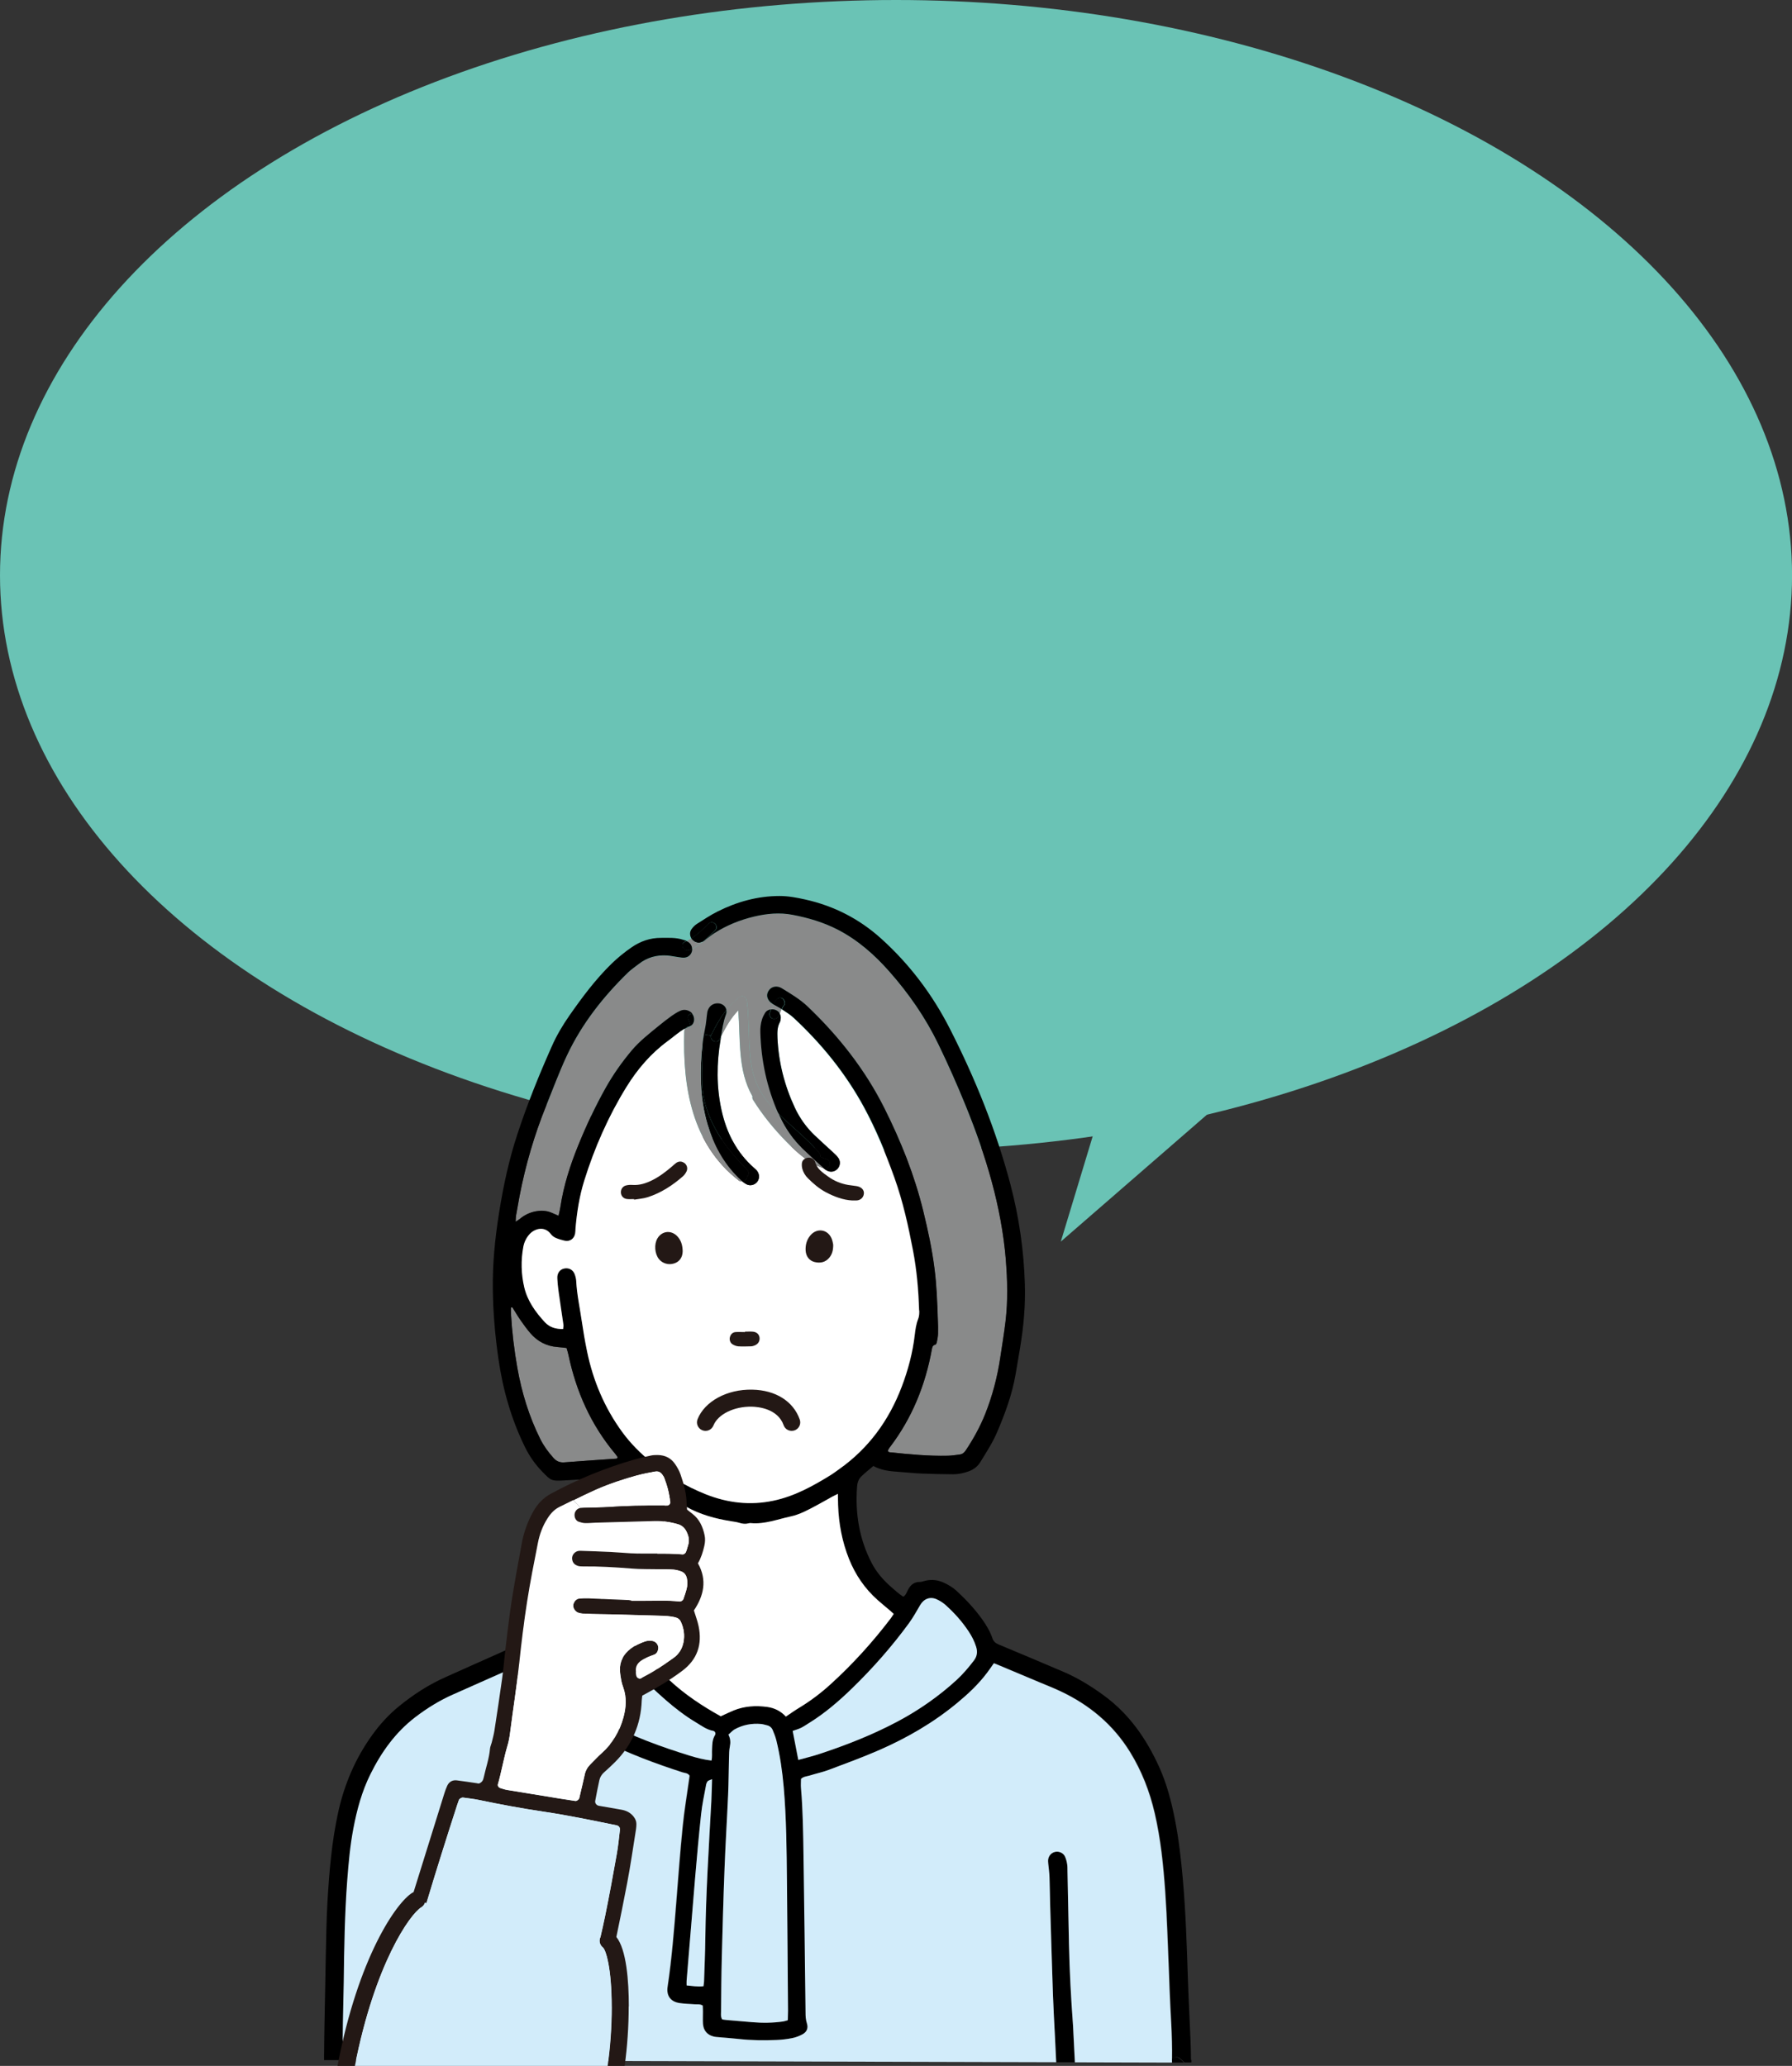 <?xml version="1.0" encoding="UTF-8"?>
<svg id="_レイヤー_2" data-name="レイヤー 2" xmlns="http://www.w3.org/2000/svg" viewBox="0 0 337.99 389.62">
  <rect x="0" y="0" width="337.99" height="389.62" fill="#333333" stroke="none"/>
  <defs>
    <style>
      .cls-1, .cls-2, .cls-3, .cls-4, .cls-5, .cls-6 {
        stroke-width: 0px;
      }

      .cls-2 {
        fill: #898a8a;
      }

      .cls-3 {
        fill: #231815;
      }

      .cls-4 {
        fill: #d2ecfa;
      }

      .cls-5 {
        fill: #6ac3b5;
      }

      .cls-6 {
        fill: #fff;
      }
    </style>
  </defs>
  <g id="_レイヤー_2-2" data-name="レイヤー 2">
    <g>
      <ellipse class="cls-5" cx="169" cy="108.48" rx="169" ry="108.48"/>
      <g>
        <g>
          <path class="cls-2" d="m116.48,274.8s0,.09-.01.13c-.06.06-.13.16-.2.16-3.27.23-6.54.44-9.8.7-.86.07-1.49-.18-2.06-.81-.99-1.1-1.85-2.27-2.51-3.59-2.11-4.24-3.48-8.71-4.31-13.35-.61-3.42-1.02-6.87-1.22-10.34-.02-.37,0-.75,0-1.12.09-.01.17-.03.26-.04.52.82,1.01,1.67,1.57,2.47.59.84,1.19,1.68,1.86,2.45,1.34,1.54,3.04,2.43,5.1,2.58.54.04,1.07.11,1.7.18.11.4.25.81.34,1.23,1.46,6.97,4.26,13.29,8.87,18.77.15.19.29.39.42.6Z"/>
          <path class="cls-2" d="m189.69,237.64c.31,3.82.4,7.64-.04,11.45-.27,2.33-.67,4.65-1.01,6.97-.55,3.64-1.47,7.18-2.84,10.62-.97,2.43-2.22,4.68-3.66,6.85-.29.44-.65.73-1.17.79-.72.09-1.45.21-2.19.23-3.68.09-7.34-.28-10.99-.65-.13-.01-.24-.13-.33-.18,0-.1-.03-.15,0-.19.09-.17.18-.35.29-.5,4.23-5.52,6.76-11.77,7.99-18.57.08-.41.15-.75.65-.85.12-.02.24-.29.28-.46.1-.53.22-1.06.23-1.59.03-.93,0-1.86-.04-2.79-.11-3.18-.22-6.37-.63-9.53-.46-3.65-1.24-7.24-2.11-10.81-1.66-6.78-4.23-13.24-7.36-19.47-3.65-7.26-8.6-13.54-14.46-19.13-1.47-1.4-3.2-2.41-4.91-3.46-.81-.49-1.88-.41-2.46.49-.56.86-.26,1.83.77,2.49.06.04.13.08.2.12-.13.3-.26.6-.4.9-.49.05-.9.26-1.17.69-.23.36-.42.77-.56,1.19-.26.8-.35,1.62-.32,2.46.15,5.34,1.24,10.45,3.39,15.32-.67-.66-1.32-1.35-1.93-2.08-2.2-2.65-3.12-5.52-3.44-8.93-.32-3.41-.16-6.83-.6-10.23-.07-.58-.74-1.24-1.34-.77-.97.74-1.79,1.58-2.51,2.49-.14-.71-.79-1.24-1.62-1.25-.88-.01-1.61.49-1.9,1.34-.09.28-.12.58-.16.87-.1.77-.15,1.56-.31,2.33-.09.44-.18.88-.25,1.32-.1.61-.19,1.22-.27,1.83-.05-1.78-.28-3.52-.97-5.17-.19-.45-.61-.62-1-.59-.11-.15-.26-.27-.42-.37-.59-.36-1.23-.41-1.83-.14-.58.25-1.12.6-1.63.96-.84.6-1.65,1.23-2.44,1.88-1.78,1.46-3.61,2.87-5.1,4.64-1.83,2.18-3.47,4.5-4.87,6.98-2,3.55-3.71,7.23-5.24,11-1.51,3.73-2.73,7.54-3.33,11.54-.08.52-.21,1.03-.35,1.65-.43-.19-.78-.33-1.12-.49-1.11-.53-2.27-.55-3.45-.29-1.02.23-1.93.7-2.73,1.37-.21.17-.45.3-.79.53.03-.5.02-.85.08-1.18.21-1.21.42-2.41.65-3.62,1.13-5.88,2.81-11.61,5.06-17.16,1.27-3.13,2.44-6.31,3.87-9.36,2.8-5.96,6.82-11.07,11.52-15.65.63-.61,1.37-1.1,2.07-1.65,1.54-1.2,3.3-1.69,5.23-1.58.73.04,1.45.22,2.17.31.43.06.88.15,1.3.09.74-.11,1.24-.68,1.33-1.37.01-.11.02-.21.02-.31.75-.38,1.44-.85,2.09-1.39.01,0,.02,0,.03-.01.21-.12.38-.3.57-.45.51-.39,1-.8,1.53-1.14,2.29-1.46,4.79-2.47,7.42-3.1,2.4-.57,4.82-.81,7.28-.34,2.95.56,5.78,1.39,8.48,2.77,3.82,1.96,6.97,4.74,9.77,7.91,3.68,4.16,6.83,8.7,9.26,13.72,1.84,3.79,3.54,7.64,5.13,11.54,3.82,9.39,6.77,19,7.61,29.16Z"/>
          <path class="cls-1" d="m224.63,388.49c-.01-1.18-.03-2.35-.08-3.53-.17-4.11-.39-8.22-.52-12.33-.2-6.17-.41-12.34-.96-18.49-.33-3.7-.76-7.41-1.48-11.06-.67-3.37-1.53-6.68-2.95-9.82-2.4-5.3-5.63-9.97-10.38-13.46-2.45-1.8-5.03-3.39-7.85-4.58-4.01-1.7-8.02-3.41-12.05-5.08-.59-.25-.97-.55-1.18-1.17-.44-1.31-1.15-2.48-1.95-3.6-1.4-1.96-3.04-3.71-4.81-5.34-.69-.64-1.49-1.11-2.33-1.51-1.15-.55-2.34-.69-3.58-.4-.33.08-.67.23-1,.22-1.21-.01-1.87.68-2.35,1.68-.19.38-.31.82-.8,1.11-.78-.5-1.46-1.12-2.15-1.72-1.53-1.33-2.87-2.83-3.8-4.63-2.35-4.52-3.13-9.34-2.76-14.38.05-.69.24-1.39.73-1.88.72-.72,1.53-1.34,2.34-2.04,1.52.82,3.12,1,4.74,1.1,1.42.09,2.83.26,4.25.32,2.01.09,4.02.12,6.02.14,1.04,0,2.05-.21,3.02-.57.9-.34,1.63-.89,2.14-1.71,1.12-1.84,2.31-3.64,3.16-5.63,1.51-3.52,2.83-7.09,3.49-10.88.3-1.69.58-3.38.86-5.07.66-3.97,1.03-7.97.9-12-.19-6.34-1.09-12.58-2.7-18.72-2.69-10.23-6.63-19.98-11.41-29.38-3.29-6.47-7.6-12.21-13.02-17.09-4.13-3.72-8.92-6.16-14.34-7.36-1.58-.35-3.16-.65-4.79-.65-4.15,0-8.04,1.09-11.71,2.93-1.35.68-2.62,1.53-3.9,2.34-.4.26-.76.63-1.03,1.03-.35.51-.31,1.19.01,1.71,1.2-.76,2.23-1.78,3.23-2.78.81-.81,2.08.45,1.26,1.26-.72.72-1.46,1.45-2.26,2.1.01,0,.02,0,.03-.01.21-.12.38-.3.57-.45.51-.39,1-.8,1.53-1.14,2.29-1.46,4.79-2.47,7.42-3.1,2.4-.57,4.82-.81,7.28-.34,2.95.56,5.78,1.39,8.48,2.77,3.82,1.96,6.97,4.74,9.77,7.91,3.68,4.16,6.83,8.7,9.26,13.72,1.84,3.79,3.54,7.64,5.13,11.54,3.82,9.39,6.77,19,7.61,29.16.31,3.82.4,7.64-.04,11.45-.27,2.33-.67,4.65-1.01,6.97-.55,3.64-1.47,7.18-2.84,10.62-.97,2.43-2.22,4.68-3.66,6.85-.29.44-.65.73-1.17.79-.72.09-1.45.21-2.19.23-3.68.09-7.34-.28-10.99-.65-.13-.01-.24-.13-.33-.18,0-.1-.03-.15,0-.19.09-.17.18-.35.29-.5,4.23-5.52,6.76-11.77,7.99-18.57.08-.41.15-.75.65-.85.12-.02.24-.29.28-.46.1-.53.22-1.06.23-1.59.03-.93,0-1.86-.04-2.79-.11-3.18-.22-6.37-.63-9.53-.46-3.65-1.24-7.24-2.11-10.81-1.66-6.78-4.23-13.24-7.36-19.47-3.65-7.26-8.6-13.54-14.46-19.13-1.47-1.4-3.2-2.41-4.91-3.46-.81-.49-1.88-.41-2.46.49-.56.86-.26,1.83.77,2.49.06.04.13.08.2.12.08-.17.16-.34.24-.5.17-.34.35-.6.72-.74.62-.23,1.12.35,1.16.9.02.26-.11.5-.31.66-.02.05-.05.09-.07.14-.07.14-.13.28-.2.43.01,0,.02.01.03.02.77.51,1.58,1,2.25,1.63,5.27,4.91,9.76,10.44,13.21,16.78,2.32,4.27,4.15,8.76,5.79,13.32,1.61,4.49,2.63,9.12,3.52,13.79.71,3.72,1.03,7.47,1.14,11.24.02.53,0,1.1-.19,1.58-.39.98-.53,1.99-.65,3.01-.39,3.38-1.26,6.64-2.46,9.8-2.41,6.34-6.24,11.62-11.82,15.56-.56.39-1.1.81-1.69,1.17-3.34,2.05-6.74,3.93-10.67,4.76-4.43.94-8.69.42-12.81-1.22-3.7-1.48-7.12-3.5-10.22-6.03-2.06-1.68-3.93-3.54-5.5-5.69-3.34-4.58-5.5-9.69-6.64-15.23-.4-1.92-.72-3.85-1.01-5.79-.36-2.47-.9-4.91-1.03-7.42-.02-.48-.15-.98-.33-1.42-.35-.84-1.21-1.2-2.07-.95-.75.21-1.22.9-1.17,1.82.04.83.12,1.66.24,2.48.29,2.09.61,4.17.91,6.25.04.26-.03.54-.06.83-1.38.02-2.53-.32-3.42-1.27-1.78-1.92-3.3-4.03-3.91-6.63-.58-2.5-.64-5.05-.17-7.59.16-.88.54-1.67,1.13-2.35.93-1.07,2.83-1.7,4.06-.07.22.3.56.56.9.71.53.24,1.1.4,1.66.53,1.02.24,1.84-.33,2.03-1.38.05-.29.04-.59.06-.88.26-3.08.74-6.14,1.66-9.08,1.93-6.19,4.54-12.1,7.95-17.63,2.08-3.37,4.62-6.34,7.82-8.68,1.08-.79,2.06-1.7,3.25-2.36.17-.23.44-.35.72-.36.05-.02.1-.04.15-.06.05-.02.09-.04.13-.06-.11-.43-.24-.86-.42-1.27-.25-.61.2-1.02.72-1.07-.11-.15-.26-.27-.42-.37-.59-.36-1.23-.41-1.83-.14-.58.25-1.12.6-1.63.96-.84.6-1.65,1.23-2.44,1.88-1.78,1.46-3.61,2.87-5.1,4.64-1.83,2.18-3.47,4.5-4.87,6.98-2,3.55-3.71,7.23-5.24,11-1.51,3.73-2.73,7.54-3.33,11.54-.08.52-.21,1.03-.35,1.65-.43-.19-.78-.33-1.12-.49-1.11-.53-2.27-.55-3.45-.29-1.02.23-1.93.7-2.73,1.37-.21.17-.45.3-.79.53.03-.5.02-.85.08-1.18.21-1.21.42-2.41.65-3.62,1.13-5.88,2.81-11.61,5.06-17.16,1.27-3.13,2.44-6.31,3.87-9.36,2.8-5.96,6.82-11.07,11.52-15.65.63-.61,1.37-1.1,2.07-1.65,1.54-1.2,3.3-1.69,5.23-1.58.73.04,1.45.22,2.17.31.43.06.88.15,1.3.09.74-.11,1.24-.68,1.33-1.37.01-.11.02-.21.02-.31-.16.08-.31.15-.48.22-1.05.45-1.96-1.09-.9-1.54.11-.05.22-.1.34-.15-.21-.09-.45-.14-.67-.21-1.38-.46-2.8-.36-4.22-.36-2.03,0-3.84.64-5.5,1.78-1.34.92-2.59,1.94-3.75,3.06-3.04,2.96-5.55,6.33-7.97,9.79-1.29,1.85-2.44,3.79-3.35,5.86-2.41,5.41-4.63,10.91-6.48,16.54-1.61,4.89-2.68,9.92-3.48,15.01-.75,4.75-1.22,9.52-1.15,14.34.06,4.37.44,8.7,1.06,13.02.84,5.81,2.42,11.38,5.02,16.66.83,1.69,1.89,3.2,3.19,4.55,1.74,1.79,1.74,1.84,4.23,1.71,3.47-.18,6.94-.42,10.41-.65.44-.03.89-.09,1.29-.24.45-.17.84-.45,1.29-.71.31.24.6.51.92.72.89.58,1.28,1.44,1.44,2.44.05.29.09.58.11.87.28,4.53-.4,8.89-2.29,13.03-1.34,2.93-3.57,5.08-6.23,7.14-.39-.68-.67-1.19-.97-1.69-.4-.67-.98-1.07-1.79-1.13-.44-.04-.88-.09-1.3-.2-1.14-.31-2.23-.15-3.29.34-.94.43-1.82.95-2.57,1.67-1.38,1.33-2.69,2.72-3.84,4.24-1.16,1.53-2.2,3.13-2.79,4.97-.19.58-.56.84-1.09,1.07-3.9,1.72-7.78,3.48-11.67,5.21-3.2,1.42-6.11,3.3-8.82,5.51-1.95,1.59-3.63,3.43-5.09,5.47-3.16,4.4-5.23,9.27-6.39,14.55-1.21,5.52-1.68,11.13-2.01,16.76-.2,3.37-.24,6.75-.32,10.13-.1,4.55-.18,9.11-.26,13.66-.04,2.06-.05,4.11-.07,6.17h3.57c.02-2.35.03-4.71.07-7.07.04-2.54.13-5.09.16-7.64.08-6.42.17-12.84.66-19.24.25-3.27.54-6.54,1.16-9.77.67-3.52,1.6-6.97,3.2-10.2,2.06-4.18,4.72-7.9,8.46-10.77,2.23-1.7,4.59-3.17,7.16-4.3,3.49-1.54,6.98-3.1,10.47-4.65.21-.1.45-.16.63-.22.15.1.26.13.31.2,1.52,2.31,3.44,4.26,5.55,6.03,3.48,2.9,7.24,5.35,11.29,7.38,4.83,2.42,9.87,4.29,15,5.96.44.15.99.11,1.33.63-.02.16-.04.35-.07.54-.42,3.01-.93,6-1.23,9.02-.47,4.68-.81,9.37-1.19,14.05-.44,5.42-.86,10.84-1.66,16.22-.25,1.66.55,2.78,2.21,3.04.96.15,1.95.15,2.93.24.48.04.98-.09,1.49.25.01.35.04.73.04,1.11,0,.78-.05,1.57.01,2.35.09,1.26.82,2.09,2.04,2.38.29.07.58.09.88.11,1.27.11,2.54.2,3.8.34,2.39.27,4.79.29,7.19.19.98-.04,1.95-.16,2.91-.35.66-.13,1.32-.39,1.92-.7.86-.46,1.16-1.18.86-2.11-.22-.67-.24-1.34-.25-2.02-.13-9.85-.22-19.69-.38-29.54-.07-4.26-.11-8.52-.48-12.77-.05-.58,0-1.16,0-1.74.45-.47,1.08-.47,1.63-.64,1.21-.38,2.47-.64,3.66-1.09,3.16-1.19,6.33-2.36,9.43-3.7,5.32-2.32,10.31-5.22,14.79-8.94,2.04-1.7,3.97-3.5,5.57-5.63.44-.58.85-1.18,1.3-1.82.38.15.74.29,1.09.44,2.48,1.04,4.97,2.08,7.45,3.13,1.35.57,2.73,1.1,4.05,1.73,5.44,2.57,9.89,6.27,13.08,11.44,2.21,3.59,3.7,7.43,4.65,11.52,1.13,4.88,1.64,9.86,1.99,14.84.36,5.18.49,10.37.72,15.56.04.93.07,1.86.1,2.79.15,4.4.53,8.8.46,13.21.3-.36.89-.54,1.37-.17.32.25.62.53.89.82h1.33c0-.17.01-.34,0-.51Zm-108.16-113.56c-.06.06-.13.16-.2.16-3.27.23-6.54.44-9.8.7-.86.07-1.49-.18-2.06-.81-.99-1.1-1.85-2.27-2.51-3.59-2.11-4.24-3.48-8.71-4.31-13.35-.61-3.42-1.02-6.87-1.22-10.34-.02-.37,0-.75,0-1.12.09-.01.17-.03.26-.04.52.82,1.01,1.67,1.57,2.47.59.84,1.19,1.68,1.86,2.45,1.34,1.54,3.04,2.43,5.1,2.58.54.04,1.07.11,1.7.18.11.4.25.81.34,1.23,1.46,6.97,4.26,13.29,8.87,18.77.15.19.29.39.42.6.02.03,0,.09-.01.13Zm17.7,64.87c-.47,8.61-1.02,17.21-1.13,25.83-.04,2.69-.15,5.38-.24,8.08-.01.28-.07.56-.11.88-1.09.14-2.09-.05-3.18-.15,0-.33-.02-.6,0-.88.53-6.49,1.05-12.98,1.61-19.47.34-4,.7-8,1.13-11.99.2-1.8.59-3.57.91-5.35.05-.28.15-.58.32-.81.11-.15.38-.2.84-.4-.05,1.63-.07,2.94-.14,4.26Zm.67-12.55c-.53.84-.51,1.77-.55,2.7-.03.68.06,1.37-.1,2.09-1.4-.17-2.72-.5-4.03-.9-5.43-1.66-10.76-3.62-15.81-6.26-3.67-1.91-7.07-4.2-10.21-6.88-1.34-1.15-2.53-2.45-3.64-3.82-.69-.84-.88-1.75-.54-2.74.29-.83.63-1.65,1.06-2.41,1.24-2.19,2.89-4.07,4.75-5.76.46-.42,1.04-.75,1.61-.99,1.09-.45,2.33-.02,2.89,1.03,1.21,2.27,2.82,4.23,4.45,6.19,3.32,4,6.93,7.73,10.85,11.15,1.78,1.55,3.64,2.98,5.66,4.19,1.04.63,2.02,1.39,3.27,1.61.37.07.55.48.34.81Zm13.75,53.75c-.35.1-.61.2-.89.24-1.95.27-3.9.3-5.86.13-1.61-.14-3.22-.27-4.83-.41-.28-.02-.56-.08-.8-.11-.33-.54-.22-1.04-.22-1.52.04-3.38.06-6.76.14-10.13.15-5.63.3-11.26.52-16.88.18-4.6.47-9.19.67-13.79.1-2.35.11-4.7.17-7.05.02-.68.01-1.38.15-2.04.15-.75.16-1.45-.26-2.3.45-.39.77-.77,1.18-1,1.54-.84,3.21-1.16,4.96-1.01.39.03.76.15,1.14.25.51.13.88.45,1.08.92.26.63.52,1.27.68,1.93.71,2.91,1.13,5.86,1.39,8.84.51,5.91.55,11.83.61,17.76.08,8.13.14,16.25.2,24.38,0,.58-.02,1.16-.04,1.79Zm-.36-57.26c-.91-1-2.11-1.63-3.5-1.82-2.16-.3-4.3-.17-6.35.66-.81.33-1.6.73-2.43,1.1-3.46-1.92-6.75-4.09-9.67-6.81-3.74-3.47-7.24-7.15-10.41-11.16-.18-.23-.33-.48-.53-.75.18-.2.32-.39.5-.55.51-.46,1.03-.9,1.56-1.34,3.49-2.93,5.68-6.67,6.9-11.03.74-2.66,1.01-5.38,1.1-8.13.01-.53,0-1.07,0-1.72.34.1.57.14.77.25,1.09.56,2.18,1.12,3.24,1.71,2.65,1.48,5.5,2.27,8.48,2.74.53.09,1.07.15,1.58.31.58.18,1.14.25,1.73.09.14-.04.29-.06.44-.04,2.6.24,5-.72,7.47-1.25,1.78-.38,3.38-1.27,4.98-2.13.99-.53,1.97-1.1,2.95-1.64.25-.14.51-.26,1-.5.02.86.03,1.49.04,2.12.12,3.5.76,6.89,2.06,10.16,1.21,3.01,2.98,5.6,5.41,7.76.73.65,1.49,1.26,2.24,1.9.26.22.5.45.78.7-.21.32-.39.61-.59.88-3.39,4.45-7.13,8.58-11.27,12.35-1.89,1.73-3.92,3.25-6.11,4.57-.79.48-1.54,1.02-2.38,1.58Zm35.43-10.54c-1.01,1.33-2.09,2.59-3.33,3.72-3.27,2.98-6.87,5.5-10.76,7.6-4.8,2.59-9.84,4.57-15.01,6.27-1.25.41-2.53.71-4.01,1.13-.37-1.94-.72-3.69-1.06-5.47.56-.2,1.08-.34,1.55-.57.48-.23.93-.54,1.39-.83,3.02-1.85,5.69-4.14,8.23-6.6,3.94-3.83,7.56-7.93,10.8-12.37.78-1.06,1.41-2.23,2.08-3.37.7-1.19,1.88-1.64,3.1-1.09.57.26,1.13.6,1.6,1.01,1.7,1.49,3.2,3.17,4.44,5.06.59.9,1.08,1.86,1.41,2.89.3.96.19,1.8-.44,2.62Z"/>
          <path class="cls-1" d="m222.4,388.18c-.48-.38-1.06-.19-1.37.17h0c0,.22,0,.43.02.64h2.24c-.27-.29-.57-.56-.89-.81Z"/>
          <path class="cls-1" d="m202.39,382.2c0-.1-.01-.2-.02-.29-.38-5.08-.65-10.16-.76-15.26-.1-4.6-.19-9.2-.28-13.81-.01-.44,0-.89-.07-1.32-.08-.48-.2-.97-.41-1.4-.3-.64-1.04-.98-1.71-.89-.75.1-1.35.69-1.45,1.45-.04.28,0,.58.02.87.08.83.2,1.65.23,2.48.07,1.71.07,3.43.12,5.14.17,5.68.34,11.35.53,17.03.09,2.64.25,5.28.38,7.92.08,1.6.15,3.2.23,4.8h3.5c-.11-2.24-.22-4.49-.34-6.73Z"/>
          <path class="cls-6" d="m173.37,247.14c.02.53,0,1.1-.19,1.58-.39.98-.53,1.99-.65,3.01-.39,3.38-1.26,6.64-2.46,9.8-2.41,6.34-6.24,11.62-11.82,15.56-.56.39-1.1.81-1.69,1.17-3.34,2.05-6.74,3.93-10.67,4.76-4.43.94-8.69.42-12.81-1.22-3.7-1.48-7.12-3.5-10.22-6.03-2.06-1.68-3.93-3.54-5.5-5.69-3.34-4.58-5.5-9.69-6.64-15.23-.4-1.92-.72-3.85-1.01-5.79-.36-2.47-.9-4.91-1.03-7.42-.02-.48-.15-.98-.33-1.42-.35-.84-1.21-1.2-2.07-.95-.75.21-1.22.9-1.17,1.82.04.83.12,1.66.24,2.48.29,2.09.61,4.17.91,6.25.04.26-.03.54-.06.83-1.38.02-2.53-.32-3.42-1.27-1.78-1.92-3.3-4.03-3.91-6.63-.58-2.5-.64-5.05-.17-7.59.16-.88.54-1.67,1.13-2.35.93-1.07,2.83-1.7,4.06-.07.22.3.56.56.9.71.53.24,1.1.4,1.66.53,1.02.24,1.84-.33,2.03-1.38.05-.29.04-.59.06-.88.26-3.08.74-6.14,1.66-9.08,1.93-6.19,4.54-12.1,7.95-17.63,2.08-3.37,4.62-6.34,7.82-8.68,1.08-.79,2.06-1.7,3.25-2.36-.1.13-.16.3-.17.5-.32,10.58,1.43,21.27,10.26,28.14.22.17.46.23.69.2.24.19.48.37.74.51.74.41,1.63.16,2.1-.49.46-.63.4-1.52-.17-2.15-.13-.14-.29-.27-.43-.4-3.34-2.92-5.23-6.68-6.17-10.94-.97-4.4-.93-8.85-.18-13.28.04-.21.07-.42.1-.63.9-1.76,1.87-3.48,3.24-4.89.44,5.57-.15,11.28,2.68,16.22-.05.2-.03.42.11.65,1.8,2.88,3.97,5.53,6.35,7.96,1.94,1.97,4.23,4.06,6.92,4.92.2.17.42.33.65.45.7.38,1.48.24,2.01-.32.51-.54.6-1.39.16-2.04-.24-.36-.57-.67-.89-.96-1.18-1.1-2.38-2.18-3.55-3.29-1.58-1.5-2.83-3.24-3.75-5.22-1.95-4.17-3.07-8.55-3.28-13.15-.05-1.03-.06-2.05.46-3,.13-.24.16-.57.16-.85s-.07-.55-.21-.78c.09-.21.18-.42.27-.63.03-.05.05-.11.08-.16.01,0,.02.01.03.02.77.51,1.58,1,2.25,1.63,5.27,4.91,9.76,10.44,13.21,16.78,2.32,4.27,4.15,8.76,5.79,13.32,1.61,4.49,2.63,9.12,3.52,13.79.71,3.72,1.03,7.47,1.14,11.24Z"/>
          <path class="cls-6" d="m168.57,304.36c-.21.32-.39.61-.59.88-3.39,4.45-7.13,8.58-11.27,12.35-1.89,1.73-3.92,3.25-6.11,4.57-.79.48-1.54,1.02-2.38,1.58-.91-1-2.11-1.63-3.5-1.82-2.16-.3-4.3-.17-6.35.66-.81.33-1.6.73-2.43,1.1-3.46-1.92-6.75-4.09-9.67-6.81-3.74-3.47-7.24-7.15-10.41-11.16-.18-.23-.33-.48-.53-.75.18-.2.32-.39.5-.55.51-.46,1.03-.9,1.56-1.34,3.49-2.93,5.68-6.67,6.9-11.03.74-2.66,1.01-5.38,1.1-8.13.01-.53,0-1.07,0-1.72.34.1.57.14.77.25,1.09.56,2.18,1.12,3.24,1.71,2.65,1.48,5.5,2.27,8.48,2.74.53.09,1.07.15,1.58.31.58.18,1.14.25,1.73.09.14-.04.29-.06.44-.04,2.6.24,5-.72,7.47-1.25,1.78-.38,3.38-1.27,4.98-2.13.99-.53,1.97-1.1,2.95-1.64.25-.14.51-.26,1-.5.02.86.03,1.49.04,2.12.12,3.5.76,6.89,2.06,10.16,1.21,3.01,2.98,5.6,5.41,7.76.73.65,1.49,1.26,2.24,1.9.26.22.5.45.78.7Z"/>
          <path class="cls-1" d="m158.13,218.4c.44.65.35,1.49-.16,2.04-.52.56-1.31.71-2.01.32-.23-.12-.45-.28-.65-.45.04.01.08.03.12.04,1.1.34,1.57-1.39.47-1.72-.4-.12-.8-.29-1.18-.47.04-.24-.01-.5-.21-.73-2.3-2.74-5.17-4.9-7.71-7.42-2.15-4.87-3.25-9.99-3.39-15.32-.03-.84.06-1.66.32-2.46.13-.41.33-.82.56-1.19.27-.43.69-.64,1.17-.69-.07.16-.14.31-.22.46-.21.44-.12.96.32,1.22.4.23,1.01.11,1.22-.32.09-.19.18-.39.27-.58.13.23.21.49.21.78s-.03.61-.16.85c-.52.95-.5,1.98-.46,3,.21,4.6,1.33,8.98,3.28,13.15.92,1.97,2.18,3.72,3.75,5.22,1.17,1.11,2.38,2.19,3.55,3.29.32.3.65.61.89.96Z"/>
          <path class="cls-1" d="m155.91,218.63c1.1.34.63,2.06-.47,1.72-.04-.01-.08-.02-.12-.04-.06-.05-.12-.1-.18-.15-1.26-1.15-2.54-2.3-3.77-3.49-1.81-1.75-3.24-3.79-4.3-6.08-.09-.19-.18-.39-.26-.58,2.53,2.52,5.4,4.68,7.71,7.42.19.23.25.49.21.73.39.18.78.34,1.18.47Z"/>
          <path class="cls-2" d="m155.14,220.16c.06.05.12.1.18.15-2.69-.86-4.98-2.95-6.92-4.92-2.38-2.42-4.55-5.07-6.35-7.96-.14-.23-.16-.45-.11-.65-2.83-4.94-2.24-10.66-2.68-16.22-1.38,1.4-2.35,3.13-3.24,4.89.22-1.38.4-2.77.91-4.09.12-.3.14-.6.08-.88.72-.91,1.54-1.75,2.51-2.49.61-.46,1.27.19,1.34.77.44,3.4.28,6.82.6,10.23.32,3.41,1.24,6.28,3.44,8.93.61.73,1.25,1.42,1.93,2.08.08.19.17.39.26.58,1.05,2.29,2.49,4.33,4.3,6.08,1.23,1.19,2.5,2.33,3.77,3.49Z"/>
          <g>
            <path class="cls-4" d="m133.15,336.75c-.33,1.78-.72,3.55-.91,5.35-.43,3.99-.79,7.99-1.13,11.99-.55,6.49-1.08,12.98-1.61,19.47-.02.27,0,.55,0,.88,1.09.09,2.09.29,3.18.15.04-.32.1-.6.11-.88.09-2.69.21-5.38.24-8.08.11-8.62.66-17.23,1.13-25.83.07-1.31.09-2.63.14-4.26-.45.21-.72.25-.84.4-.17.22-.27.53-.32.81Z"/>
            <path class="cls-4" d="m104.15,317.99c3.14,2.68,6.54,4.98,10.21,6.88,5.05,2.64,10.38,4.59,15.81,6.26,1.3.4,2.63.74,4.03.9.16-.72.06-1.41.1-2.09.04-.93.03-1.86.55-2.7.2-.32.03-.74-.34-.81-1.25-.23-2.23-.99-3.27-1.61-2.02-1.21-3.88-2.64-5.66-4.19-3.92-3.42-7.53-7.15-10.85-11.15-1.63-1.96-3.24-3.93-4.45-6.19-.56-1.05-1.8-1.49-2.89-1.03-.58.24-1.15.58-1.61.99-1.85,1.69-3.51,3.56-4.75,5.76-.43.76-.77,1.59-1.06,2.41-.34.99-.15,1.9.54,2.74,1.12,1.37,2.3,2.67,3.64,3.82Z"/>
            <path class="cls-4" d="m154.57,330.78c5.17-1.7,10.21-3.69,15.01-6.27,3.89-2.1,7.49-4.62,10.76-7.6,1.24-1.13,2.31-2.39,3.33-3.72.63-.81.74-1.66.44-2.62-.33-1.04-.81-1.99-1.41-2.89-1.25-1.89-2.75-3.56-4.44-5.06-.47-.41-1.03-.75-1.6-1.01-1.23-.55-2.4-.1-3.1,1.09-.67,1.14-1.31,2.3-2.08,3.37-3.24,4.44-6.86,8.54-10.8,12.37-2.53,2.46-5.21,4.75-8.23,6.6-.46.28-.9.6-1.39.83-.47.23-.99.37-1.55.57.34,1.78.69,3.53,1.06,5.47,1.48-.41,2.76-.71,4.01-1.13Z"/>
            <path class="cls-4" d="m83.59,355.73c-.01-.83-.02-1.67.03-2.5.03-.53.1-1.08.26-1.59.28-.87,1.15-1.37,1.94-1.21.85.17,1.41.9,1.41,1.81,0,.15,0,.3-.04.44-.29.96-.21,1.94-.21,2.92-.02,5.14,0,10.29-.04,15.43-.02,2.89-.14,5.78-.2,8.66-.05,2.25-.07,4.5-.13,6.76-.02.72-.05,1.45-.08,2.17l112.68.3c-.09-1.6-.16-3.2-.23-4.8-.13-2.64-.29-5.28-.38-7.92-.2-5.68-.36-11.35-.53-17.03-.05-1.71-.06-3.43-.12-5.14-.03-.83-.15-1.65-.23-2.48-.02-.29-.06-.59-.02-.87.1-.76.7-1.35,1.45-1.45.67-.09,1.41.25,1.71.89.21.44.33.93.41,1.4.08.43.06.88.07,1.32.09,4.6.18,9.21.28,13.81.11,5.09.38,10.18.76,15.26,0,.1.02.19.02.29.11,2.25.22,4.49.34,6.74l18.32.05c-.02-.21-.02-.43-.02-.64h0c.08-4.42-.31-8.81-.46-13.22-.03-.93-.06-1.86-.1-2.79-.23-5.19-.36-10.38-.72-15.56-.35-4.98-.85-9.95-1.99-14.84-.95-4.09-2.44-7.93-4.65-11.52-3.19-5.17-7.64-8.87-13.08-11.44-1.33-.63-2.7-1.16-4.05-1.73-2.48-1.04-4.97-2.08-7.45-3.13-.36-.15-.71-.29-1.09-.44-.45.64-.86,1.24-1.3,1.82-1.6,2.13-3.53,3.94-5.57,5.63-4.48,3.72-9.47,6.62-14.79,8.94-3.09,1.35-6.27,2.51-9.43,3.7-1.19.45-2.44.71-3.66,1.09-.55.17-1.17.17-1.63.64,0,.58-.05,1.16,0,1.74.37,4.25.41,8.51.48,12.77.16,9.85.25,19.69.38,29.54,0,.68.03,1.35.25,2.02.3.93,0,1.65-.86,2.11-.6.32-1.26.57-1.92.7-.96.19-1.94.31-2.91.35-2.4.1-4.8.08-7.19-.19-1.26-.14-2.54-.23-3.8-.34-.29-.03-.59-.04-.88-.11-1.21-.29-1.95-1.12-2.04-2.38-.06-.78,0-1.57-.01-2.35,0-.38-.03-.77-.04-1.11-.51-.34-1.01-.21-1.49-.25-.98-.09-1.96-.08-2.93-.24-1.65-.26-2.45-1.38-2.21-3.04.8-5.38,1.23-10.8,1.66-16.22.38-4.69.71-9.38,1.19-14.05.3-3.02.81-6.02,1.23-9.02.03-.19.05-.38.07-.54-.33-.52-.88-.49-1.33-.63-5.13-1.66-10.17-3.54-15-5.96-4.05-2.03-7.81-4.48-11.29-7.38-2.11-1.76-4.04-3.72-5.55-6.03-.05-.07-.16-.11-.31-.2-.18.06-.41.12-.63.22-3.49,1.55-6.98,3.11-10.47,4.65-2.57,1.13-4.93,2.6-7.16,4.3-3.74,2.87-6.39,6.59-8.46,10.77-1.6,3.23-2.53,6.67-3.2,10.2-.62,3.23-.91,6.5-1.16,9.77-.48,6.4-.58,12.82-.66,19.24-.03,2.55-.13,5.09-.16,7.64-.04,2.36-.05,4.72-.07,7.08l18.3.05c.59-10.96.81-21.92.66-32.89Z"/>
            <path class="cls-4" d="m137.01,380.96c1.61.14,3.22.27,4.83.41,1.96.17,3.91.15,5.86-.13.28-.04.54-.14.89-.24.01-.63.04-1.21.04-1.79-.06-8.13-.12-16.25-.2-24.38-.06-5.93-.1-11.85-.61-17.76-.26-2.98-.68-5.93-1.39-8.84-.16-.66-.42-1.3-.68-1.93-.19-.48-.56-.79-1.08-.92-.38-.09-.76-.21-1.14-.25-1.75-.15-3.42.16-4.96,1.01-.41.23-.73.61-1.18,1,.43.85.41,1.55.26,2.3-.13.66-.13,1.36-.15,2.04-.06,2.35-.07,4.7-.17,7.05-.2,4.6-.5,9.19-.67,13.79-.22,5.63-.37,11.25-.52,16.88-.09,3.38-.11,6.76-.14,10.13,0,.48-.11.98.22,1.52.23.03.51.09.8.11Z"/>
          </g>
          <path class="cls-1" d="m148,189.12c.02.26-.11.5-.31.66-.02.05-.05.09-.07.14-.07.14-.13.28-.2.43-.5-.33-1.04-.59-1.55-.89.08-.17.16-.34.24-.5.17-.34.35-.6.72-.74.62-.23,1.12.35,1.16.9Z"/>
          <path class="cls-2" d="m147.43,190.35c-.03.05-.05.11-.08.16-.09.21-.18.42-.27.63-.27-.48-.79-.79-1.39-.8-.07,0-.14,0-.21.01.14-.3.26-.6.4-.9.51.31,1.05.56,1.55.89Z"/>
          <path class="cls-1" d="m147.08,191.14c-.09.19-.18.39-.27.58-.21.44-.83.55-1.22.32-.44-.26-.54-.79-.32-1.22.07-.15.15-.31.22-.46.07,0,.14-.01.21-.01.6.01,1.11.33,1.39.8Z"/>
          <path class="cls-1" d="m142.69,220.69c.57.64.63,1.52.17,2.15-.47.64-1.36.9-2.1.49-.26-.14-.5-.32-.74-.51.48-.06.89-.48.88-.91.34-.31.46-.85.05-1.27-3.74-3.77-6.86-7.89-8.12-13.13-.83-3.42-.22-7.08-.33-10.6.08-.61.16-1.22.27-1.83l1.34.23c-.23.93,1.14,1.65,1.62.69.09-.19.19-.37.28-.55-.03.21-.06.42-.1.63-.75,4.43-.79,8.88.18,13.28.94,4.26,2.83,8.01,6.17,10.94.15.13.3.25.43.4Z"/>
          <path class="cls-1" d="m140.95,220.64c.41.42.29.95-.05,1.27.01.43-.4.85-.88.91-.26-.21-.51-.44-.74-.68-2.87-2.81-4.69-6.24-5.82-10.05-.75-2.54-1.16-5.15-1.25-7.81-.09-2.47,0-4.93.29-7.37.11,3.52-.5,7.18.33,10.6,1.26,5.24,4.38,9.36,8.12,13.13Z"/>
          <path class="cls-2" d="m140.02,222.82c-.23.03-.47-.02-.69-.2-8.83-6.87-10.58-17.56-10.26-28.14,0-.2.07-.37.17-.5.23-.13.47-.25.72-.36.11,0,.21.01.32.04-.01-.06-.03-.11-.04-.17.83-.44.9-1.61.3-2.34.39-.03.81.14,1,.59.69,1.66.92,3.4.97,5.17-.3,2.44-.38,4.89-.29,7.37.09,2.66.49,5.27,1.25,7.81,1.13,3.82,2.96,7.24,5.82,10.05.24.23.48.46.74.68Z"/>
          <path class="cls-1" d="m137,190.48c.05.27.04.57-.08.88-.51,1.33-.69,2.72-.91,4.09-.09.19-.19.37-.28.55-.48.96-1.85.24-1.62-.69.02-.07.04-.14.08-.21.83-1.65,1.7-3.23,2.81-4.62Z"/>
          <path class="cls-1" d="m137,190.48c-1.11,1.4-1.99,2.97-2.81,4.62-.04.07-.06.14-.08.21l-1.34-.23c.07-.44.16-.88.25-1.32.16-.76.2-1.55.31-2.33.04-.29.06-.59.16-.87.29-.85,1.02-1.36,1.9-1.34.83.01,1.48.54,1.62,1.25Z"/>
          <path class="cls-1" d="m133.61,174.2c.81-.81,2.08.45,1.26,1.26-.72.72-1.46,1.45-2.26,2.1-.68.39-1.44.28-1.99-.27-.1-.09-.18-.2-.25-.31,1.2-.76,2.23-1.78,3.23-2.78Z"/>
          <path class="cls-2" d="m130.62,177.3c.56.55,1.31.66,1.99.27-.65.54-1.34,1.01-2.09,1.39-.01-.65-.37-1.17-1.01-1.46-.01,0-.02,0-.03-.01.31-.15.61-.32.89-.5.07.11.15.22.25.31Z"/>
          <path class="cls-1" d="m130.53,191.15c.59.74.53,1.91-.3,2.34-.11-.43-.24-.86-.42-1.27-.25-.61.2-1.02.72-1.07Z"/>
          <path class="cls-1" d="m130.53,178.96c-.16.08-.31.15-.48.22-1.05.45-1.96-1.09-.9-1.54.11-.05.22-.1.34-.15.01,0,.02,0,.03.01.65.29,1,.81,1.01,1.46Z"/>
          <path class="cls-1" d="m129.23,193.98c.17-.23.44-.35.72-.36-.25.11-.49.23-.72.36Z"/>
          <path class="cls-1" d="m86.62,386.46c.06-2.25.08-4.51.13-6.76.06-2.89.18-5.78.2-8.66.04-5.14.03-10.29.04-15.43,0-.98-.08-1.96.21-2.92.04-.14.04-.29.04-.44,0-.91-.57-1.64-1.41-1.81-.8-.16-1.66.34-1.94,1.21-.16.51-.23,1.05-.26,1.59-.05.83-.04,1.66-.03,2.5.16,10.97-.07,21.93-.66,32.89h3.6c.03-.72.06-1.44.08-2.16Z"/>
        </g>
        <g>
          <path class="cls-3" d="m161.55,223.69c-.53-.09-1.07-.13-1.6-.22-1.37-.24-2.64-.76-3.76-1.58-1.02-.74-2.12-1.45-2.46-2.8-.02-.09-.1-.17-.15-.25-.34-.44-.9-.62-1.44-.45-.52.16-.85.51-.9,1.04-.03.33,0,.69.09,1.01.18.67.54,1.26,1.03,1.75,1.01,1.01,2.08,1.94,3.34,2.62,1.65.89,3.39,1.51,5.02,1.59.42,0,.57,0,.71,0,.71.03,1.44-.44,1.51-1.3.06-.71-.49-1.26-1.39-1.41Z"/>
          <path class="cls-3" d="m152.84,232.99c-.69.83-.95,1.81-.89,2.87.07,1.1.71,1.91,1.69,2.15,1.06.26,2.04.07,2.78-.82.51-.63.74-1.36.73-2.45-.05-.21-.11-.7-.29-1.14-.74-1.78-2.78-2.08-4.02-.61Z"/>
          <path class="cls-3" d="m129.06,219.33c-.46-.34-1-.36-1.5-.03-.28.19-.52.44-.78.66-1.16.99-2.35,1.91-3.72,2.6-1.2.6-2.43,1.01-3.8.91-.39-.03-.79,0-1.16.09-.67.16-1.06.77-.99,1.43.07.61.49,1.06,1.16,1.14.43.05.88.01,1.31.01,0,.04.01.08.02.11.86-.15,1.76-.2,2.58-.47,2.5-.81,4.67-2.22,6.64-3.95.28-.25.52-.59.68-.94.26-.57.05-1.22-.43-1.57Z"/>
          <path class="cls-3" d="m123.99,233.57c-.64,1.1-.51,2.87.28,3.87.68.85,1.82,1.18,2.9.83,1.01-.32,1.58-1.17,1.59-2.32-.03-1.15-.32-2.16-1.16-2.94-1.17-1.07-2.81-.81-3.61.56Z"/>
          <path class="cls-3" d="m138.17,253.53c.32.2.71.35,1.08.38.78.05,1.56.02,2.34,0,.24,0,.49-.06.71-.15.68-.26,1.03-.81.96-1.47-.07-.65-.55-1.1-1.3-1.15-.49-.04-.98,0-1.46,0v.08c-.59,0-1.18-.04-1.76,0-.53.04-.89.38-1.05.89-.17.52.01,1.14.49,1.43Z"/>
          <path class="cls-3" d="m141.86,262.08c-4.72-.1-8.95,2.2-10.29,5.57-.33.82.07,1.76.9,2.09.82.33,1.76-.07,2.09-.9.85-2.12,3.9-3.62,7.24-3.55,1.13.02,4.89.34,6,3.49.23.66.85,1.07,1.52,1.07.18,0,.36-.03.54-.09.84-.29,1.28-1.21.98-2.05-1.21-3.44-4.56-5.55-8.96-5.63Z"/>
        </g>
        <g>
          <path class="cls-6" d="m123.62,277.47c.63-.11,1.13.23,1.46.78.09.14.19.28.25.44.57,1.49.99,3.02,1.11,4.62.03.33-.26.63-.6.64-.34.01-.67.01-1.01.01-3.35-.02-6.69.03-10.03.26-1.34.1-2.68.09-4.02.13-.42.01-.84.02-1.25.06l-1.39-1.48c1.41-.69,2.81-1.38,4.25-2.02,2.53-1.11,5.15-1.98,7.81-2.71,1.13-.31,2.28-.53,3.43-.73Z"/>
          <path class="cls-3" d="m118.6,378.4c0-4.78-.44-10.72-2.35-13.1.7-3.39,1.4-6.77,2.04-10.17.64-3.37,1.13-6.77,1.67-10.16.05-.33.07-.66.07-1,0-.52-.21-.96-.53-1.37-.6-.77-1.4-1.15-2.35-1.31-1.4-.24-2.8-.48-4.2-.73-.44-.08-.76-.5-.69-.9.25-1.31.49-2.63.79-3.94.13-.58.44-1.08.9-1.48.69-.61,1.37-1.24,2.02-1.89,3.21-3.19,4.92-7.14,5.07-11.66.01-.32.08-.64.1-.9,2.68-1.43,5.2-2.92,7.55-4.69,2.85-2.14,3.79-5,3.07-8.43-.2-.97-.57-1.92-.88-2.95,1.83-2.74,2.56-5.68.76-8.89.59-1.02.94-2.13,1.2-3.27.15-.66.2-1.34.06-2-.33-1.59-.96-3.03-2.3-4.06-.33-.25-.65-.51-1-.79-.03-.34-.09-.67-.09-1,0-1.96-.53-3.81-1.15-5.63-.24-.7-.62-1.37-1.05-1.99-.76-1.11-1.87-1.65-3.21-1.68-.41,0-.84,0-1.25.08-1.06.23-2.13.47-3.17.76-2.82.8-5.58,1.78-8.29,2.89-2.56,1.05-5.04,2.25-7.47,3.56-1.44.78-2.51,1.89-3.32,3.33-1.08,1.92-1.81,3.95-2.2,6.11-.66,3.62-1.34,7.24-1.91,10.88-.44,2.81-.75,5.64-1.1,8.47-.24,1.99-.4,4-.67,5.99-.46,3.32-.96,6.63-1.47,9.94-.12.74-.32,1.47-.5,2.2-.1.4-.3.8-.33,1.2-.16,1.85-.79,3.59-1.18,5.39-.05.24-.13.5-.27.69-.14.19-.35.35-.57.44-.13.06-.33-.01-.49-.04-1.24-.18-2.48-.37-3.73-.53-.82-.11-1.49.27-1.83,1.02-.21.46-.38.93-.53,1.41-1.94,6.21-3.87,12.42-5.81,18.64-.07.03-.14.06-.2.1-3.03,1.82-10.24,12.15-14.15,32.67h3.27c3.77-19.24,10.4-28.63,12.53-29.91.34-.2.57-.51.69-.86.09.03.18.06.27.09,1.85-6.19,3.8-12.35,5.79-18.5.1-.32.21-.64.33-.95.1-.26.51-.51.81-.47.99.14,2,.24,2.98.45,4.02.84,8.05,1.59,12.1,2.19,4.64.69,9.22,1.65,13.81,2.58.48.09.73.41.67.89-.18,1.5-.31,3-.58,4.48-.69,3.87-1.39,7.74-2.18,11.6-.28,1.37-.59,2.73-.9,4.09-.34.68-.16,1.51.46,1.99.54.46,1.65,3.81,1.65,11.25,0,3.72-.28,7.55-.78,11.08h3.24c.5-3.61.76-7.47.76-11.22Zm-8.32-43.68c-.26,1.23-.57,2.44-.85,3.66-.05.24-.11.49-.17.73-.07.29-.48.59-.75.55-.91-.13-1.82-.28-2.73-.42-3.38-.55-6.77-1.1-10.15-1.66-.41-.07-.81-.21-1.21-.33-.36-.11-.59-.41-.51-.73.69-2.41,1.09-4.89,1.81-7.29.24-.8.39-1.63.49-2.46.56-4.4,1.26-8.77,1.73-13.19.4-3.83.88-7.65,1.47-11.45.58-3.72,1.31-7.41,2.04-11.1.32-1.64.89-3.21,1.81-4.64.6-.95,1.32-1.73,2.33-2.21.85-.41,1.69-.83,2.53-1.25,1.41-.69,2.81-1.38,4.25-2.02,2.53-1.11,5.15-1.98,7.81-2.71,1.13-.31,2.28-.53,3.43-.73.63-.11,1.13.23,1.46.78.09.14.19.28.25.44.57,1.49.99,3.02,1.11,4.62.03.33-.26.63-.6.64-.34.01-.67.01-1.01.01-3.35-.02-6.69.03-10.03.26-1.34.1-2.68.09-4.02.13-.42.01-.84.02-1.25.06-.59.05-1.07.56-1.14,1.16-.07.63.24,1.26.77,1.44.39.13.81.25,1.21.26.67.02,1.34-.06,2-.08,3.68-.11,7.37-.21,11.05-.31,1.52-.04,3,.16,4.46.59.77.22,1.3.72,1.64,1.44.37.77.57,1.58.3,2.43-.15.48-.26.98-.46,1.43-.09.18-.39.41-.58.39-3.25-.29-6.52-.03-9.78-.2-1.25-.06-2.5-.19-3.75-.25-1.92-.09-3.85-.16-5.77-.22-.42-.01-.82.1-1.14.43-.38.4-.5.85-.37,1.38.13.54.52.86,1.01,1.03.31.1.66.11.99.11,3.02-.03,6.02.15,9.03.39,1.83.15,3.68.1,5.52.14.84.02,1.68,0,2.51.06.49.04.99.17,1.45.34.59.21.93.68,1.07,1.29.15.67.13,1.34-.04,1.99-.16.65-.39,1.28-.6,1.91-.1.3-.44.51-.79.48-2.25-.26-4.52-.12-6.78-.13-.75,0-1.5,0-2.26,0,0-.03,0-.06,0-.1-2.68-.11-5.35-.24-8.03-.34-.58-.02-1.17,0-1.75.04-.56.04-1.08.59-1.17,1.16-.1.62.41,1.37,1.04,1.52.24.06.49.13.74.14,4.77.14,9.53.27,14.31.39,1.09.03,2.17.05,3.24.34.43.11.76.38.94.77.59,1.25.78,2.56.51,3.92-.24,1.19-.84,2.19-1.83,2.9-1.15.83-2.33,1.64-3.53,2.4-.84.54-1.74.99-2.62,1.47-.36.19-.85-.1-.91-.54-.04-.33-.09-.66-.1-1-.01-.73.35-1.29.9-1.7.75-.55,1.62-.86,2.49-1.18.54-.19.77-.61.85-1.14.1-.68-.4-1.34-1.05-1.47-.51-.11-1.01-.06-1.49.1-.95.34-1.87.76-2.66,1.37-1.33,1.03-2.11,2.37-2.03,4.1.03.66.15,1.32.27,1.98.08.41.21.81.35,1.2.67,1.89.56,3.73.04,5.66-.73,2.68-2.05,4.92-4.11,6.75-.75.67-1.43,1.41-2.14,2.12-.54.54-.9,1.18-1.06,1.95Z"/>
          <path class="cls-6" d="m109.97,295.42c3.02-.03,6.02.15,9.03.39,1.83.15,3.68.1,5.52.14.84.02,1.68,0,2.51.06.49.04.99.17,1.45.34.59.21.93.68,1.07,1.29.15.67.13,1.34-.04,1.99-.16.65-.39,1.28-.6,1.91-.1.3-.44.51-.79.48-2.25-.26-4.52-.12-6.78-.13-.75,0-1.5,0-2.26,0,0-.03,0-.06,0-.1-2.68-.11-5.35-.24-8.03-.34-.58-.02-1.17,0-1.75.04-.56.04-1.08.59-1.17,1.16-.1.62.41,1.37,1.04,1.52.24.06.49.13.74.14,4.77.14,9.53.27,14.31.39,1.09.03,2.17.05,3.24.34.43.11.76.38.94.77.59,1.25.78,2.56.51,3.92-.24,1.19-.84,2.19-1.83,2.9-1.15.83-2.33,1.64-3.53,2.4-.84.54-1.74.99-2.62,1.47-.36.19-.85-.1-.91-.54-.04-.33-.09-.66-.1-1-.01-.73.35-1.29.9-1.7.75-.55,1.62-.86,2.49-1.18.54-.19.77-.61.85-1.14.1-.68-.4-1.34-1.05-1.47-.51-.11-1.01-.06-1.49.1-.95.34-1.87.76-2.66,1.37-1.33,1.03-2.11,2.37-2.03,4.1.03.66.15,1.32.27,1.98.08.41.21.81.35,1.2.67,1.89.56,3.73.04,5.66-.73,2.68-2.05,4.92-4.11,6.75-.75.67-1.43,1.41-2.14,2.12-.54.54-.9,1.18-1.06,1.95-.26,1.23-.57,2.44-.85,3.66-.05.24-.11.49-.17.73-.07.29-.48.59-.75.55-.91-.13-1.82-.28-2.73-.42-3.38-.55-6.77-1.1-10.15-1.66-.41-.07-.81-.21-1.21-.33-.36-.11-.59-.41-.51-.73.69-2.41,1.09-4.89,1.81-7.29.24-.8.39-1.63.49-2.46.56-4.4,1.26-8.77,1.73-13.19.4-3.83.88-7.65,1.47-11.45.58-3.72,1.31-7.41,2.04-11.1.32-1.64.89-3.21,1.81-4.64.6-.95,1.32-1.73,2.33-2.21.85-.41,1.69-.83,2.53-1.25l1.39,1.48c-.59.05-1.07.56-1.14,1.16-.07.63.24,1.26.77,1.44.39.13.81.25,1.21.26.67.02,1.34-.06,2-.08,3.68-.11,7.37-.21,11.05-.31,1.52-.04,3,.16,4.46.59.77.22,1.3.72,1.64,1.44.37.77.57,1.58.3,2.43-.15.48-.26.98-.46,1.43-.09.18-.39.41-.58.39-3.25-.29-6.52-.03-9.78-.2-1.25-.06-2.5-.19-3.75-.25-1.92-.09-3.85-.16-5.77-.22-.42-.01-.82.1-1.14.43-.38.4-.5.85-.37,1.38.13.54.52.86,1.01,1.03.31.1.66.11.99.11Z"/>
          <path class="cls-4" d="m115.38,378.54c0-7.43-1.11-10.78-1.65-11.25-.62-.47-.8-1.31-.46-1.99.31-1.36.63-2.72.9-4.09.79-3.85,1.49-7.72,2.18-11.6.26-1.48.4-2.99.58-4.48.05-.47-.2-.79-.67-.89-4.59-.93-9.17-1.9-13.81-2.58-4.06-.6-8.09-1.35-12.1-2.19-.98-.2-1.98-.31-2.98-.45-.3-.04-.71.2-.81.47-.12.31-.22.63-.33.95-1.99,6.15-3.93,12.31-5.79,18.5-.09-.03-.19-.06-.27-.09-.12.34-.35.65-.69.86-2.13,1.28-8.77,10.67-12.53,29.91h47.66c.51-3.54.78-7.36.78-11.08Z"/>
        </g>
      </g>
      <polygon class="cls-5" points="207.18 210.71 200.08 234.16 231.4 206.96 207.18 210.71"/>
    </g>
  </g>
</svg>